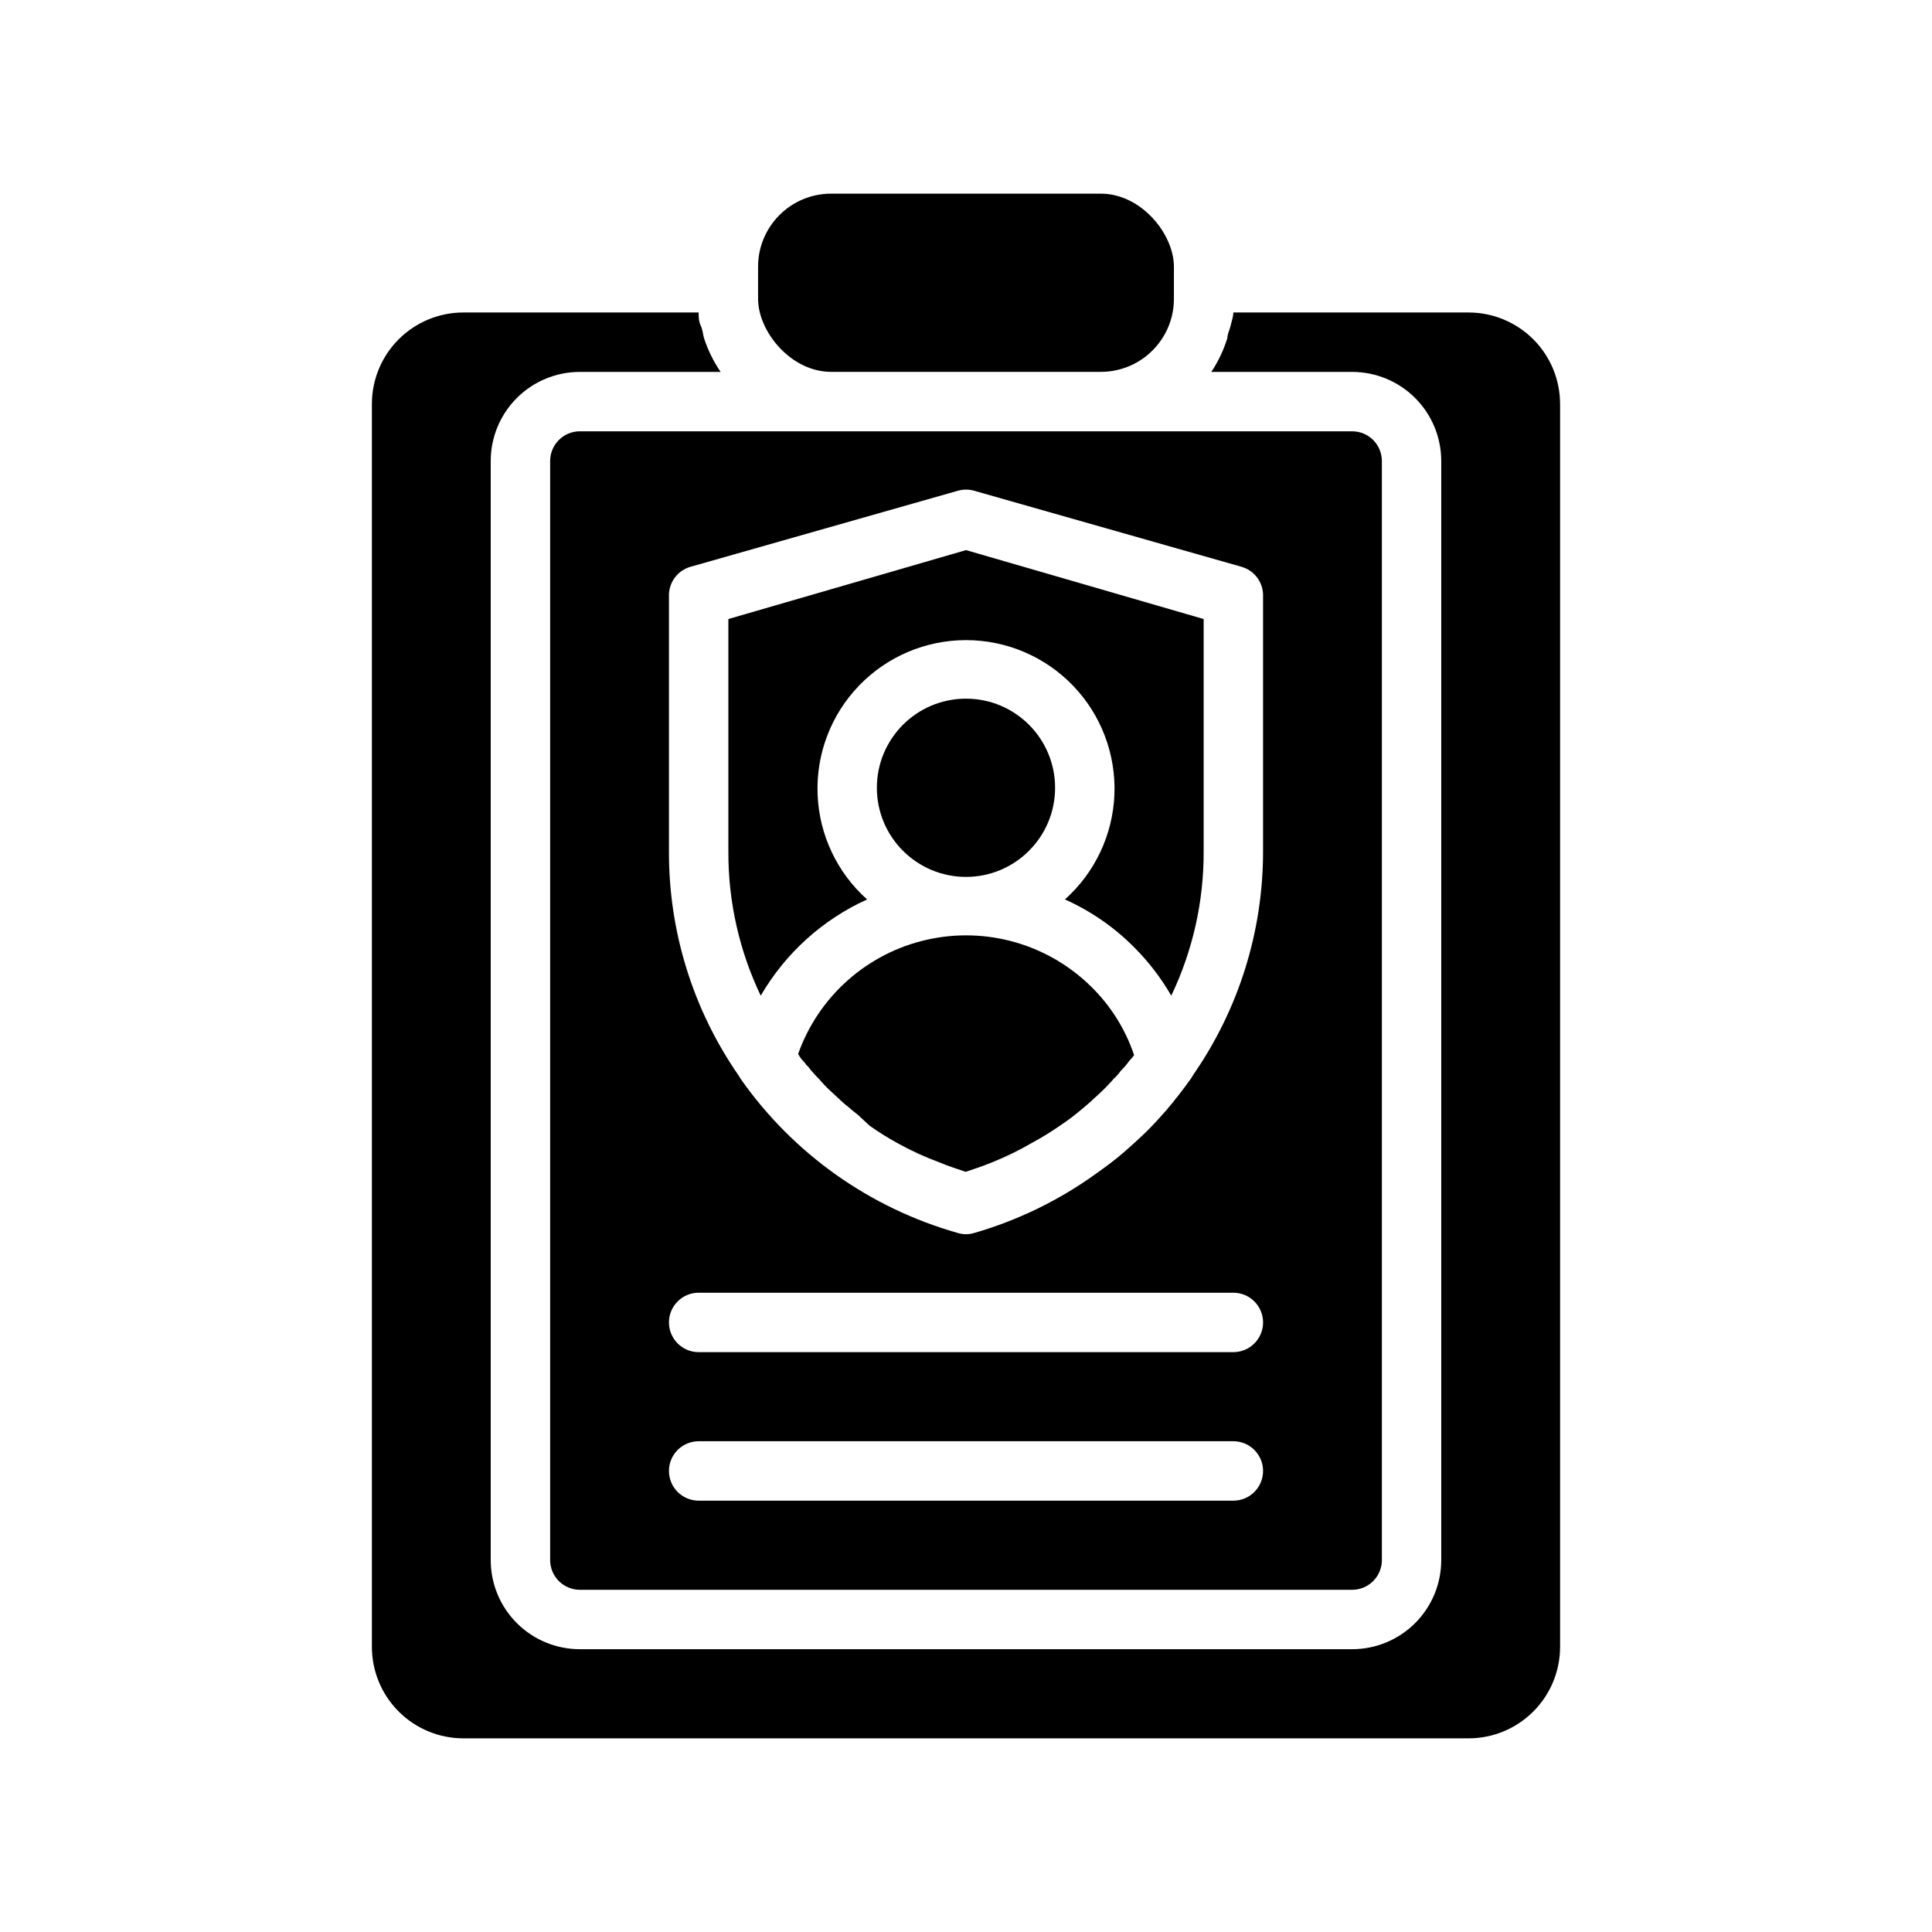 <?xml version="1.0" encoding="UTF-8"?>
<!-- Uploaded to: SVG Repo, www.svgrepo.com, Generator: SVG Repo Mixer Tools -->
<svg fill="#000000" width="800px" height="800px" version="1.1" viewBox="144 144 512 512" xmlns="http://www.w3.org/2000/svg">
 <g>
  <path d="m557.44 251.06v329.37c0 6.43-2.555 12.598-7.102 17.145-4.547 4.547-10.711 7.102-17.145 7.102h-266.39c-6.43 0-12.598-2.555-17.145-7.102-4.547-4.547-7.102-10.715-7.102-17.145v-329.37c0-6.43 2.555-12.598 7.102-17.145 4.547-4.547 10.715-7.102 17.145-7.102h62.344c0 1.18 0 2.281 0.551 3.465 0.551 1.18 0.551 2.203 0.867 3.305 1.031 3.191 2.516 6.211 4.41 8.977h-37.312c-6.266 0-12.273 2.488-16.699 6.918-4.43 4.426-6.918 10.434-6.918 16.699v291.26c0 6.266 2.488 12.273 6.918 16.699 4.426 4.43 10.434 6.918 16.699 6.918h204.67c6.262 0 12.27-2.488 16.699-6.918 4.426-4.426 6.914-10.434 6.914-16.699v-291.26c0-6.266-2.488-12.273-6.914-16.699-4.43-4.43-10.438-6.918-16.699-6.918h-37.316c1.84-2.773 3.269-5.797 4.254-8.977 0-1.102 0.629-2.203 0.867-3.305 0.234-1.102 0.707-2.281 0.707-3.465h62.504c6.402 0.043 12.527 2.617 17.043 7.16 4.512 4.539 7.043 10.684 7.043 17.086z"/>
  <path d="m502.34 258.3h-204.67c-4.348 0-7.875 3.527-7.875 7.875v291.26c0 2.09 0.832 4.09 2.309 5.566 1.473 1.477 3.477 2.309 5.566 2.309h204.67c2.086 0 4.09-0.832 5.566-2.309 1.477-1.477 2.305-3.477 2.305-5.566v-291.26c0-2.09-0.828-4.09-2.305-5.566-1.477-1.477-3.481-2.309-5.566-2.309zm-31.488 283.39h-141.7c-4.348 0-7.871-3.523-7.871-7.871 0-4.348 3.523-7.875 7.871-7.875h141.7c4.348 0 7.871 3.527 7.871 7.875 0 4.348-3.523 7.871-7.871 7.871zm0-39.359h-141.7c-4.348 0-7.871-3.527-7.871-7.875 0-4.348 3.523-7.871 7.871-7.871h141.7c4.348 0 7.871 3.523 7.871 7.871 0 4.348-3.523 7.875-7.871 7.875zm7.871-132.72c0.016 21.121-6.41 41.742-18.422 59.117l-0.629 1.023c-2.047 2.887-4.25 5.719-6.613 8.5-1.574 1.812-3.227 3.621-4.879 5.273-1.652 1.652-4.328 4.094-6.613 6.062-2.281 1.969-4.644 3.699-7.086 5.434-9.797 7.07-20.742 12.398-32.352 15.746-1.387 0.418-2.867 0.418-4.25 0-23.301-6.578-43.621-20.977-57.547-40.777l-0.629-1.023c-12.07-17.434-18.5-38.152-18.422-59.355v-67.543c-0.133-3.637 2.242-6.891 5.746-7.871l70.848-20.152h0.004c1.387-0.391 2.859-0.391 4.25 0l70.848 20.152c3.504 0.98 5.879 4.234 5.746 7.871z"/>
  <path d="m364.26 195.32h71.477c10.695 0 19.363 10.695 19.363 19.363v8.5c0 10.695-8.672 19.363-19.363 19.363h-71.477c-10.695 0-19.363-10.695-19.363-19.363v-8.5c0-10.695 8.672-19.363 19.363-19.363z"/>
  <path d="m355.52 423.61 0.945 1.18-0.004 0.004c-0.336-0.375-0.652-0.77-0.941-1.184z"/>
  <path d="m462.98 308.05v61.559c0.059 13.234-2.875 26.316-8.582 38.258-2.703-4.691-6.012-9.004-9.84-12.832-5.281-5.32-11.5-9.617-18.344-12.676 7.981-7.121 12.715-17.188 13.121-27.875 0.402-10.688-3.562-21.082-10.98-28.785-7.422-7.707-17.656-12.059-28.352-12.059-10.699 0-20.934 4.352-28.352 12.059-7.422 7.703-11.387 18.098-10.98 28.785 0.402 10.688 5.137 20.754 13.117 27.875-11.82 5.363-21.672 14.281-28.184 25.508-5.707-11.941-8.641-25.023-8.578-38.258v-61.559l62.977-18.266z"/>
  <path d="m423.61 352.77c0 13.043-10.57 23.617-23.613 23.617s-23.617-10.574-23.617-23.617 10.574-23.617 23.617-23.617 23.613 10.574 23.613 23.617"/>
  <path d="m407 452.27c3.664-1.41 7.219-3.094 10.629-5.039-3.418 1.93-6.973 3.613-10.629 5.039zm-24.641-5.039c3.406 2 6.961 3.734 10.629 5.195-3.66-1.477-7.211-3.211-10.629-5.195z"/>
  <path d="m444.55 423.61c-0.379 0.535-0.797 1.035-1.262 1.496-0.668 0.965-1.434 1.863-2.281 2.676-0.516 0.758-1.125 1.445-1.809 2.047-1.066 1.238-2.199 2.422-3.387 3.543l-1.102 1.023c-1.418 1.34-2.914 2.676-4.488 3.938-1.527 1.301-3.133 2.508-4.801 3.621-2.527 1.781-5.156 3.41-7.871 4.879-3.414 1.984-6.969 3.719-10.629 5.195-2.281 0.945-4.644 1.73-7.008 2.519-2.363-0.789-4.723-1.574-7.008-2.519h0.004c-3.625-1.352-7.148-2.957-10.551-4.801-2.715-1.469-5.344-3.098-7.871-4.879l-3.227-2.992c-0.77-0.562-1.504-1.164-2.203-1.812-1.055-0.801-2.051-1.668-2.992-2.598l-2.125-1.969c-1.004-0.938-1.953-1.934-2.836-2.988-1.082-1.051-2.082-2.184-2.988-3.387-0.273-0.172-0.492-0.418-0.633-0.707l-1.102-1.258v-0.004c-0.316-0.426-0.605-0.875-0.863-1.336 5.418-15.258 18.277-26.676 34.07-30.25 15.793-3.578 32.316 1.184 43.781 12.617 5.074 5.027 8.902 11.176 11.18 17.945z"/>
 </g>
</svg>